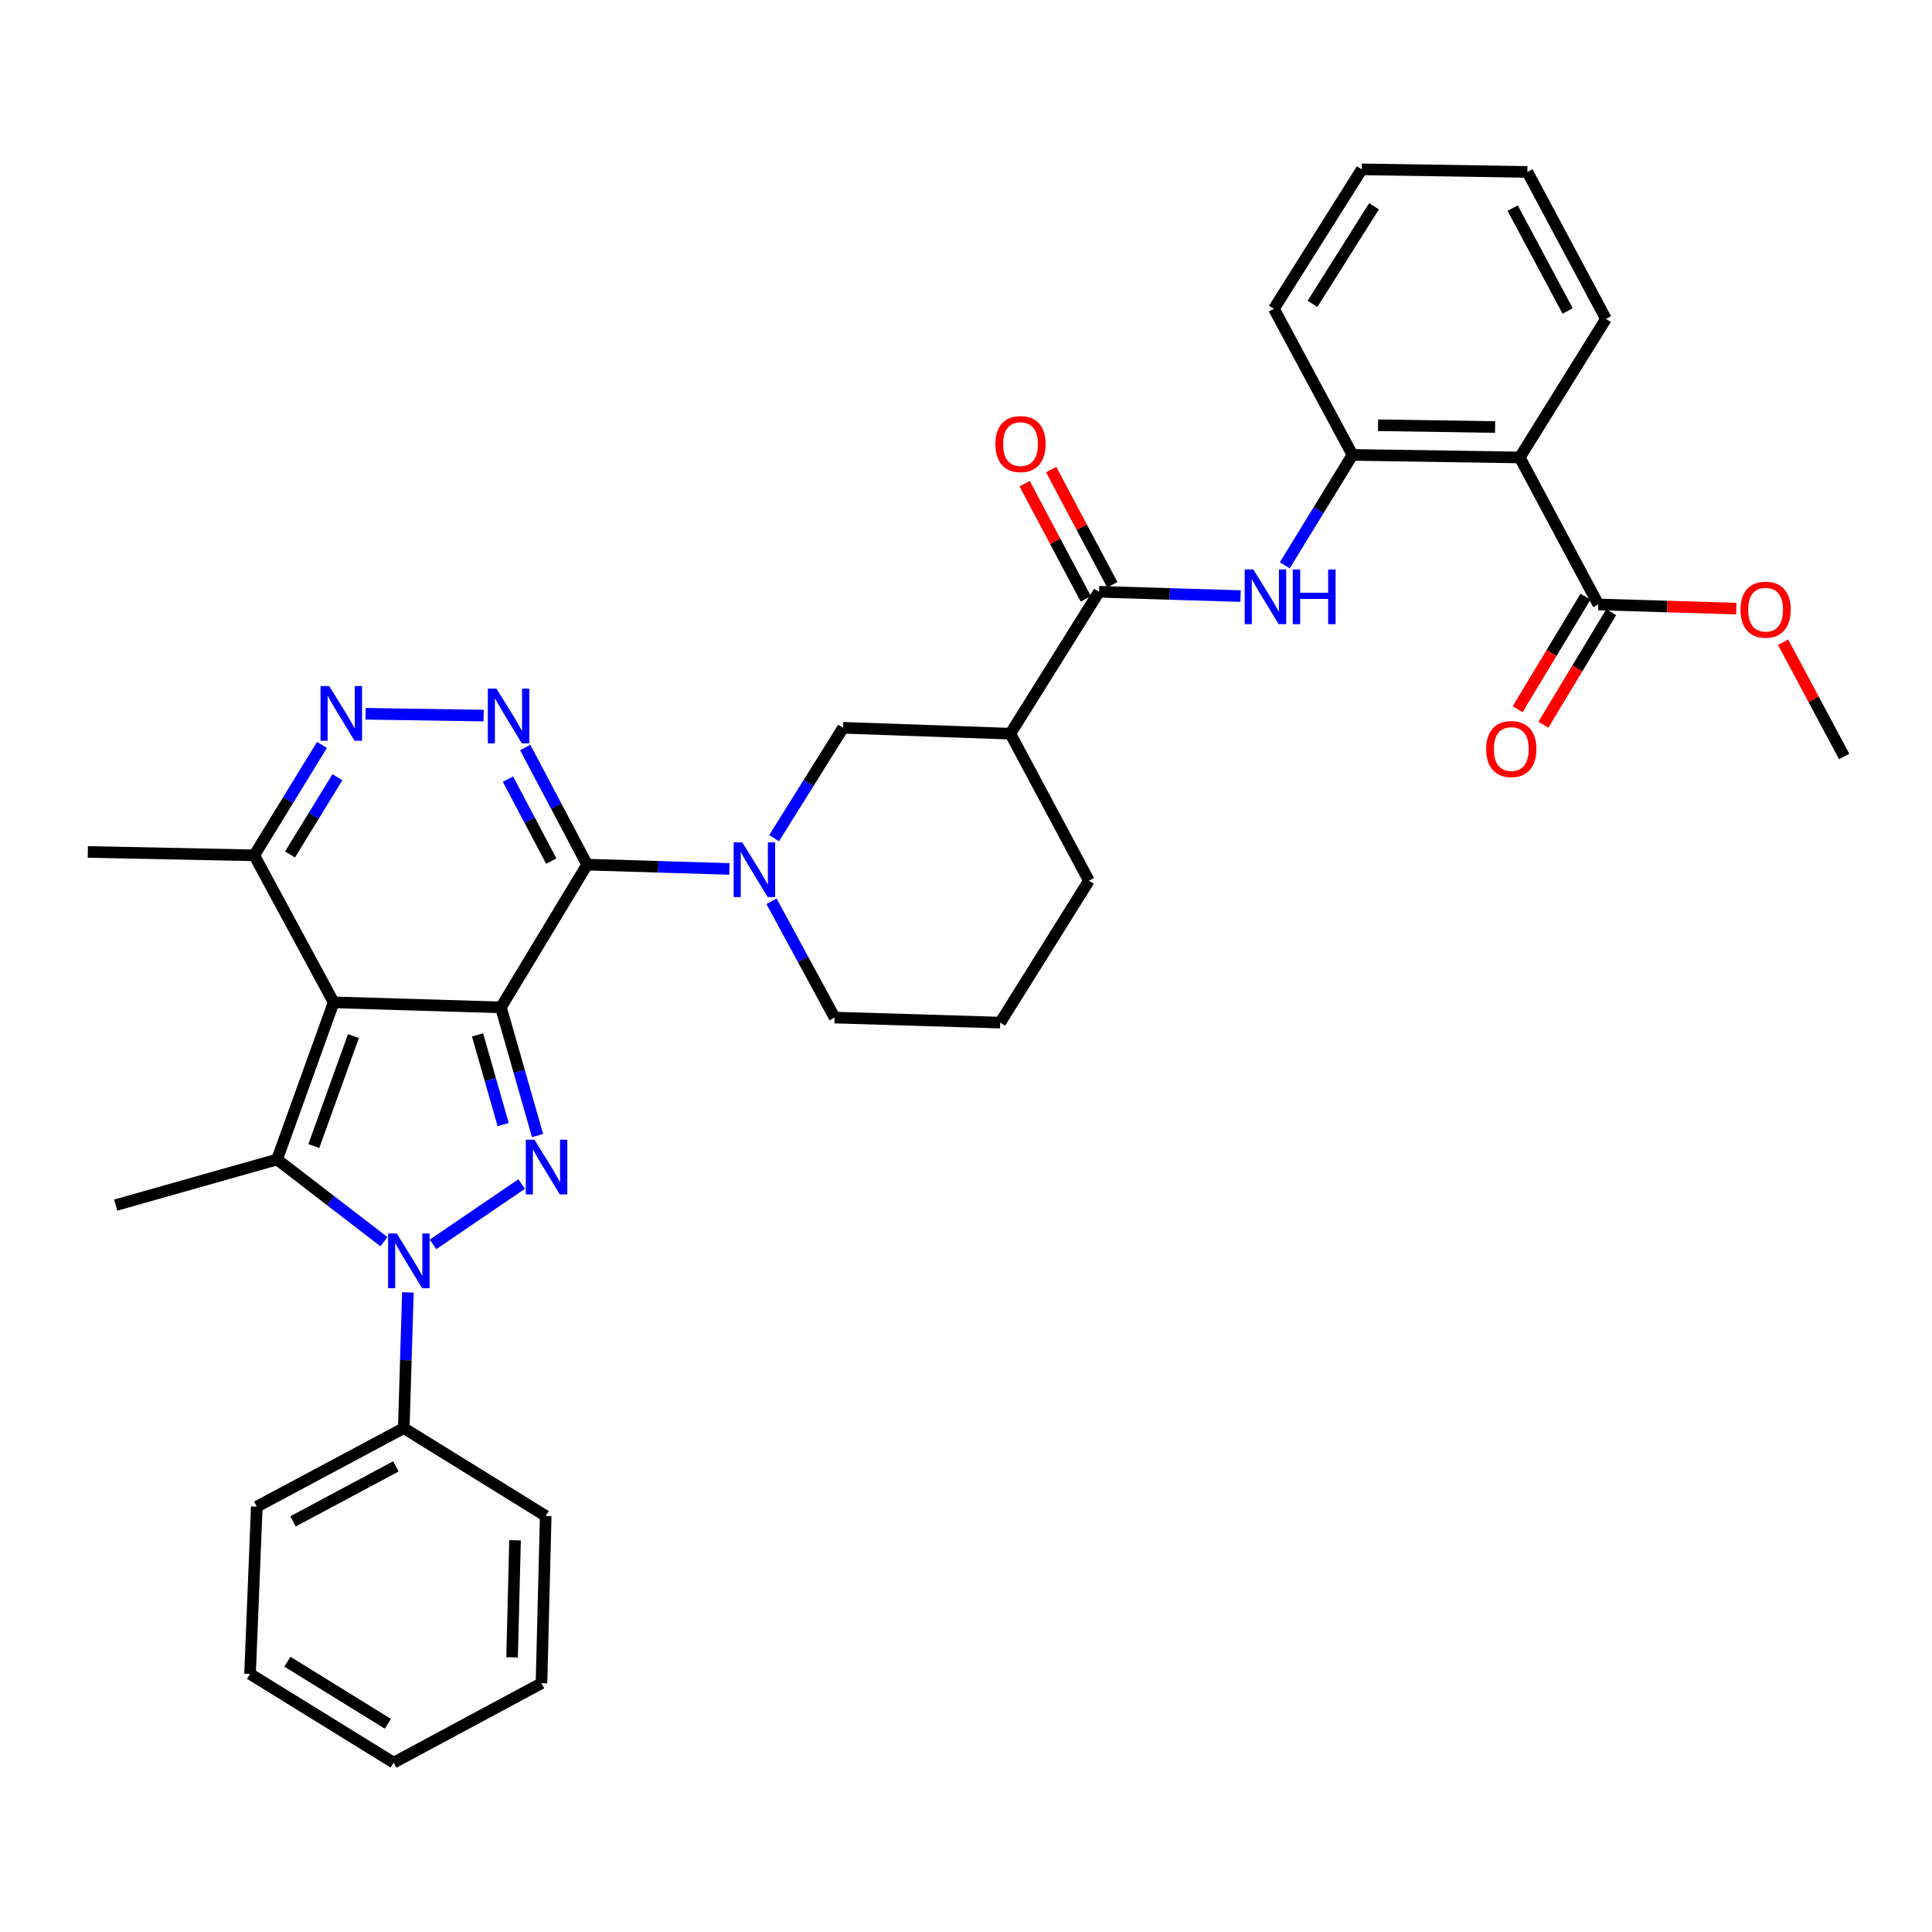 <?xml version='1.0' encoding='iso-8859-1'?>
<svg version='1.1' baseProfile='full'
              xmlns='http://www.w3.org/2000/svg'
                      xmlns:rdkit='http://www.rdkit.org/xml'
                      xmlns:xlink='http://www.w3.org/1999/xlink'
                  xml:space='preserve'
width='1000px' height='1000px' viewBox='0 0 1000 1000'>
<!-- END OF HEADER -->
<rect style='opacity:1.0;fill:#FFFFFF;stroke:none' width='1000' height='1000' x='0' y='0'> </rect>
<path class='bond-0' d='M 259.281,521.424 L 172.703,518.807' style='fill:none;fill-rule:evenodd;stroke:#000000;stroke-width:6px;stroke-linecap:butt;stroke-linejoin:miter;stroke-opacity:1' />
<path class='bond-1' d='M 259.281,521.424 L 303.892,447.528' style='fill:none;fill-rule:evenodd;stroke:#000000;stroke-width:6px;stroke-linecap:butt;stroke-linejoin:miter;stroke-opacity:1' />
<path class='bond-2' d='M 259.281,521.424 L 268.76,554.597' style='fill:none;fill-rule:evenodd;stroke:#000000;stroke-width:6px;stroke-linecap:butt;stroke-linejoin:miter;stroke-opacity:1' />
<path class='bond-2' d='M 268.76,554.597 L 278.239,587.771' style='fill:none;fill-rule:evenodd;stroke:#0000FF;stroke-width:6px;stroke-linecap:butt;stroke-linejoin:miter;stroke-opacity:1' />
<path class='bond-2' d='M 247.173,535.648 L 253.809,558.87' style='fill:none;fill-rule:evenodd;stroke:#000000;stroke-width:6px;stroke-linecap:butt;stroke-linejoin:miter;stroke-opacity:1' />
<path class='bond-2' d='M 253.809,558.87 L 260.444,582.091' style='fill:none;fill-rule:evenodd;stroke:#0000FF;stroke-width:6px;stroke-linecap:butt;stroke-linejoin:miter;stroke-opacity:1' />
<path class='bond-4' d='M 172.703,518.807 L 143.409,600.14' style='fill:none;fill-rule:evenodd;stroke:#000000;stroke-width:6px;stroke-linecap:butt;stroke-linejoin:miter;stroke-opacity:1' />
<path class='bond-4' d='M 182.939,536.276 L 162.433,593.21' style='fill:none;fill-rule:evenodd;stroke:#000000;stroke-width:6px;stroke-linecap:butt;stroke-linejoin:miter;stroke-opacity:1' />
<path class='bond-10' d='M 172.703,518.807 L 131.592,442.725' style='fill:none;fill-rule:evenodd;stroke:#000000;stroke-width:6px;stroke-linecap:butt;stroke-linejoin:miter;stroke-opacity:1' />
<path class='bond-5' d='M 303.892,447.528 L 287.877,417.223' style='fill:none;fill-rule:evenodd;stroke:#000000;stroke-width:6px;stroke-linecap:butt;stroke-linejoin:miter;stroke-opacity:1' />
<path class='bond-5' d='M 287.877,417.223 L 271.862,386.919' style='fill:none;fill-rule:evenodd;stroke:#0000FF;stroke-width:6px;stroke-linecap:butt;stroke-linejoin:miter;stroke-opacity:1' />
<path class='bond-5' d='M 285.339,445.702 L 274.129,424.489' style='fill:none;fill-rule:evenodd;stroke:#000000;stroke-width:6px;stroke-linecap:butt;stroke-linejoin:miter;stroke-opacity:1' />
<path class='bond-5' d='M 274.129,424.489 L 262.918,403.275' style='fill:none;fill-rule:evenodd;stroke:#0000FF;stroke-width:6px;stroke-linecap:butt;stroke-linejoin:miter;stroke-opacity:1' />
<path class='bond-6' d='M 303.892,447.528 L 340.728,448.646' style='fill:none;fill-rule:evenodd;stroke:#000000;stroke-width:6px;stroke-linecap:butt;stroke-linejoin:miter;stroke-opacity:1' />
<path class='bond-6' d='M 340.728,448.646 L 377.564,449.763' style='fill:none;fill-rule:evenodd;stroke:#0000FF;stroke-width:6px;stroke-linecap:butt;stroke-linejoin:miter;stroke-opacity:1' />
<path class='bond-3' d='M 270.004,612.86 L 224.127,644.097' style='fill:none;fill-rule:evenodd;stroke:#0000FF;stroke-width:6px;stroke-linecap:butt;stroke-linejoin:miter;stroke-opacity:1' />
<path class='bond-16' d='M 211.126,668.938 L 210.06,704.064' style='fill:none;fill-rule:evenodd;stroke:#0000FF;stroke-width:6px;stroke-linecap:butt;stroke-linejoin:miter;stroke-opacity:1' />
<path class='bond-16' d='M 210.06,704.064 L 208.995,739.19' style='fill:none;fill-rule:evenodd;stroke:#000000;stroke-width:6px;stroke-linecap:butt;stroke-linejoin:miter;stroke-opacity:1' />
<path class='bond-36' d='M 198.73,642.696 L 171.069,621.418' style='fill:none;fill-rule:evenodd;stroke:#0000FF;stroke-width:6px;stroke-linecap:butt;stroke-linejoin:miter;stroke-opacity:1' />
<path class='bond-36' d='M 171.069,621.418 L 143.409,600.14' style='fill:none;fill-rule:evenodd;stroke:#000000;stroke-width:6px;stroke-linecap:butt;stroke-linejoin:miter;stroke-opacity:1' />
<path class='bond-19' d='M 143.409,600.14 L 59.89,623.767' style='fill:none;fill-rule:evenodd;stroke:#000000;stroke-width:6px;stroke-linecap:butt;stroke-linejoin:miter;stroke-opacity:1' />
<path class='bond-7' d='M 250.324,370.386 L 189.233,369.453' style='fill:none;fill-rule:evenodd;stroke:#0000FF;stroke-width:6px;stroke-linecap:butt;stroke-linejoin:miter;stroke-opacity:1' />
<path class='bond-14' d='M 400.673,433.829 L 418.524,405.268' style='fill:none;fill-rule:evenodd;stroke:#0000FF;stroke-width:6px;stroke-linecap:butt;stroke-linejoin:miter;stroke-opacity:1' />
<path class='bond-14' d='M 418.524,405.268 L 436.376,376.708' style='fill:none;fill-rule:evenodd;stroke:#000000;stroke-width:6px;stroke-linecap:butt;stroke-linejoin:miter;stroke-opacity:1' />
<path class='bond-20' d='M 399.331,466.491 L 415.659,496.593' style='fill:none;fill-rule:evenodd;stroke:#0000FF;stroke-width:6px;stroke-linecap:butt;stroke-linejoin:miter;stroke-opacity:1' />
<path class='bond-20' d='M 415.659,496.593 L 431.987,526.694' style='fill:none;fill-rule:evenodd;stroke:#000000;stroke-width:6px;stroke-linecap:butt;stroke-linejoin:miter;stroke-opacity:1' />
<path class='bond-35' d='M 166.645,385.576 L 149.118,414.15' style='fill:none;fill-rule:evenodd;stroke:#0000FF;stroke-width:6px;stroke-linecap:butt;stroke-linejoin:miter;stroke-opacity:1' />
<path class='bond-35' d='M 149.118,414.15 L 131.592,442.725' style='fill:none;fill-rule:evenodd;stroke:#000000;stroke-width:6px;stroke-linecap:butt;stroke-linejoin:miter;stroke-opacity:1' />
<path class='bond-35' d='M 174.642,402.278 L 162.373,422.28' style='fill:none;fill-rule:evenodd;stroke:#0000FF;stroke-width:6px;stroke-linecap:butt;stroke-linejoin:miter;stroke-opacity:1' />
<path class='bond-35' d='M 162.373,422.28 L 150.105,442.283' style='fill:none;fill-rule:evenodd;stroke:#000000;stroke-width:6px;stroke-linecap:butt;stroke-linejoin:miter;stroke-opacity:1' />
<path class='bond-8' d='M 568.86,306.31 L 522.953,379.757' style='fill:none;fill-rule:evenodd;stroke:#000000;stroke-width:6px;stroke-linecap:butt;stroke-linejoin:miter;stroke-opacity:1' />
<path class='bond-12' d='M 568.86,306.31 L 605.481,307.42' style='fill:none;fill-rule:evenodd;stroke:#000000;stroke-width:6px;stroke-linecap:butt;stroke-linejoin:miter;stroke-opacity:1' />
<path class='bond-12' d='M 605.481,307.42 L 642.102,308.529' style='fill:none;fill-rule:evenodd;stroke:#0000FF;stroke-width:6px;stroke-linecap:butt;stroke-linejoin:miter;stroke-opacity:1' />
<path class='bond-17' d='M 575.726,302.664 L 559.898,272.858' style='fill:none;fill-rule:evenodd;stroke:#000000;stroke-width:6px;stroke-linecap:butt;stroke-linejoin:miter;stroke-opacity:1' />
<path class='bond-17' d='M 559.898,272.858 L 544.07,243.051' style='fill:none;fill-rule:evenodd;stroke:#FF0000;stroke-width:6px;stroke-linecap:butt;stroke-linejoin:miter;stroke-opacity:1' />
<path class='bond-17' d='M 561.993,309.957 L 546.164,280.151' style='fill:none;fill-rule:evenodd;stroke:#000000;stroke-width:6px;stroke-linecap:butt;stroke-linejoin:miter;stroke-opacity:1' />
<path class='bond-17' d='M 546.164,280.151 L 530.336,250.344' style='fill:none;fill-rule:evenodd;stroke:#FF0000;stroke-width:6px;stroke-linecap:butt;stroke-linejoin:miter;stroke-opacity:1' />
<path class='bond-9' d='M 786.617,236.777 L 700.039,235.455' style='fill:none;fill-rule:evenodd;stroke:#000000;stroke-width:6px;stroke-linecap:butt;stroke-linejoin:miter;stroke-opacity:1' />
<path class='bond-9' d='M 773.867,221.031 L 713.263,220.106' style='fill:none;fill-rule:evenodd;stroke:#000000;stroke-width:6px;stroke-linecap:butt;stroke-linejoin:miter;stroke-opacity:1' />
<path class='bond-15' d='M 786.617,236.777 L 827.297,312.859' style='fill:none;fill-rule:evenodd;stroke:#000000;stroke-width:6px;stroke-linecap:butt;stroke-linejoin:miter;stroke-opacity:1' />
<path class='bond-23' d='M 786.617,236.777 L 831.236,165.058' style='fill:none;fill-rule:evenodd;stroke:#000000;stroke-width:6px;stroke-linecap:butt;stroke-linejoin:miter;stroke-opacity:1' />
<path class='bond-26' d='M 131.592,442.725 L 45.455,440.963' style='fill:none;fill-rule:evenodd;stroke:#000000;stroke-width:6px;stroke-linecap:butt;stroke-linejoin:miter;stroke-opacity:1' />
<path class='bond-11' d='M 522.953,379.757 L 436.376,376.708' style='fill:none;fill-rule:evenodd;stroke:#000000;stroke-width:6px;stroke-linecap:butt;stroke-linejoin:miter;stroke-opacity:1' />
<path class='bond-37' d='M 522.953,379.757 L 563.624,455.839' style='fill:none;fill-rule:evenodd;stroke:#000000;stroke-width:6px;stroke-linecap:butt;stroke-linejoin:miter;stroke-opacity:1' />
<path class='bond-13' d='M 664.999,292.605 L 682.519,264.03' style='fill:none;fill-rule:evenodd;stroke:#0000FF;stroke-width:6px;stroke-linecap:butt;stroke-linejoin:miter;stroke-opacity:1' />
<path class='bond-13' d='M 682.519,264.03 L 700.039,235.455' style='fill:none;fill-rule:evenodd;stroke:#000000;stroke-width:6px;stroke-linecap:butt;stroke-linejoin:miter;stroke-opacity:1' />
<path class='bond-24' d='M 700.039,235.455 L 659.376,159.806' style='fill:none;fill-rule:evenodd;stroke:#000000;stroke-width:6px;stroke-linecap:butt;stroke-linejoin:miter;stroke-opacity:1' />
<path class='bond-18' d='M 820.637,308.846 L 803.084,337.975' style='fill:none;fill-rule:evenodd;stroke:#000000;stroke-width:6px;stroke-linecap:butt;stroke-linejoin:miter;stroke-opacity:1' />
<path class='bond-18' d='M 803.084,337.975 L 785.531,367.103' style='fill:none;fill-rule:evenodd;stroke:#FF0000;stroke-width:6px;stroke-linecap:butt;stroke-linejoin:miter;stroke-opacity:1' />
<path class='bond-18' d='M 833.956,316.872 L 816.402,346' style='fill:none;fill-rule:evenodd;stroke:#000000;stroke-width:6px;stroke-linecap:butt;stroke-linejoin:miter;stroke-opacity:1' />
<path class='bond-18' d='M 816.402,346 L 798.849,375.129' style='fill:none;fill-rule:evenodd;stroke:#FF0000;stroke-width:6px;stroke-linecap:butt;stroke-linejoin:miter;stroke-opacity:1' />
<path class='bond-21' d='M 827.297,312.859 L 863.003,313.942' style='fill:none;fill-rule:evenodd;stroke:#000000;stroke-width:6px;stroke-linecap:butt;stroke-linejoin:miter;stroke-opacity:1' />
<path class='bond-21' d='M 863.003,313.942 L 898.709,315.025' style='fill:none;fill-rule:evenodd;stroke:#FF0000;stroke-width:6px;stroke-linecap:butt;stroke-linejoin:miter;stroke-opacity:1' />
<path class='bond-27' d='M 208.995,739.19 L 132.913,779.853' style='fill:none;fill-rule:evenodd;stroke:#000000;stroke-width:6px;stroke-linecap:butt;stroke-linejoin:miter;stroke-opacity:1' />
<path class='bond-27' d='M 204.912,759.003 L 151.655,787.467' style='fill:none;fill-rule:evenodd;stroke:#000000;stroke-width:6px;stroke-linecap:butt;stroke-linejoin:miter;stroke-opacity:1' />
<path class='bond-28' d='M 208.995,739.19 L 282.459,784.656' style='fill:none;fill-rule:evenodd;stroke:#000000;stroke-width:6px;stroke-linecap:butt;stroke-linejoin:miter;stroke-opacity:1' />
<path class='bond-25' d='M 431.987,526.694 L 517.709,529.303' style='fill:none;fill-rule:evenodd;stroke:#000000;stroke-width:6px;stroke-linecap:butt;stroke-linejoin:miter;stroke-opacity:1' />
<path class='bond-29' d='M 922.917,332.402 L 938.731,361.984' style='fill:none;fill-rule:evenodd;stroke:#FF0000;stroke-width:6px;stroke-linecap:butt;stroke-linejoin:miter;stroke-opacity:1' />
<path class='bond-29' d='M 938.731,361.984 L 954.545,391.566' style='fill:none;fill-rule:evenodd;stroke:#000000;stroke-width:6px;stroke-linecap:butt;stroke-linejoin:miter;stroke-opacity:1' />
<path class='bond-22' d='M 563.624,455.839 L 517.709,529.303' style='fill:none;fill-rule:evenodd;stroke:#000000;stroke-width:6px;stroke-linecap:butt;stroke-linejoin:miter;stroke-opacity:1' />
<path class='bond-39' d='M 831.236,165.058 L 790.565,88.977' style='fill:none;fill-rule:evenodd;stroke:#000000;stroke-width:6px;stroke-linecap:butt;stroke-linejoin:miter;stroke-opacity:1' />
<path class='bond-39' d='M 811.422,160.977 L 782.952,107.72' style='fill:none;fill-rule:evenodd;stroke:#000000;stroke-width:6px;stroke-linecap:butt;stroke-linejoin:miter;stroke-opacity:1' />
<path class='bond-31' d='M 659.376,159.806 L 704.842,87.655' style='fill:none;fill-rule:evenodd;stroke:#000000;stroke-width:6px;stroke-linecap:butt;stroke-linejoin:miter;stroke-opacity:1' />
<path class='bond-31' d='M 679.352,157.273 L 711.178,106.768' style='fill:none;fill-rule:evenodd;stroke:#000000;stroke-width:6px;stroke-linecap:butt;stroke-linejoin:miter;stroke-opacity:1' />
<path class='bond-32' d='M 132.913,779.853 L 129.423,866.43' style='fill:none;fill-rule:evenodd;stroke:#000000;stroke-width:6px;stroke-linecap:butt;stroke-linejoin:miter;stroke-opacity:1' />
<path class='bond-33' d='M 282.459,784.656 L 280.273,871.233' style='fill:none;fill-rule:evenodd;stroke:#000000;stroke-width:6px;stroke-linecap:butt;stroke-linejoin:miter;stroke-opacity:1' />
<path class='bond-33' d='M 266.586,797.25 L 265.056,857.854' style='fill:none;fill-rule:evenodd;stroke:#000000;stroke-width:6px;stroke-linecap:butt;stroke-linejoin:miter;stroke-opacity:1' />
<path class='bond-30' d='M 790.565,88.977 L 704.842,87.655' style='fill:none;fill-rule:evenodd;stroke:#000000;stroke-width:6px;stroke-linecap:butt;stroke-linejoin:miter;stroke-opacity:1' />
<path class='bond-38' d='M 129.423,866.43 L 203.751,912.345' style='fill:none;fill-rule:evenodd;stroke:#000000;stroke-width:6px;stroke-linecap:butt;stroke-linejoin:miter;stroke-opacity:1' />
<path class='bond-38' d='M 148.745,860.088 L 200.774,892.229' style='fill:none;fill-rule:evenodd;stroke:#000000;stroke-width:6px;stroke-linecap:butt;stroke-linejoin:miter;stroke-opacity:1' />
<path class='bond-34' d='M 280.273,871.233 L 203.751,912.345' style='fill:none;fill-rule:evenodd;stroke:#000000;stroke-width:6px;stroke-linecap:butt;stroke-linejoin:miter;stroke-opacity:1' />
<path  class='atom-3' d='M 276.639 589.92
L 285.919 604.92
Q 286.839 606.4, 288.319 609.08
Q 289.799 611.76, 289.879 611.92
L 289.879 589.92
L 293.639 589.92
L 293.639 618.24
L 289.759 618.24
L 279.799 601.84
Q 278.639 599.92, 277.399 597.72
Q 276.199 595.52, 275.839 594.84
L 275.839 618.24
L 272.159 618.24
L 272.159 589.92
L 276.639 589.92
' fill='#0000FF'/>
<path  class='atom-4' d='M 205.361 638.452
L 214.641 653.452
Q 215.561 654.932, 217.041 657.612
Q 218.521 660.292, 218.601 660.452
L 218.601 638.452
L 222.361 638.452
L 222.361 666.772
L 218.481 666.772
L 208.521 650.372
Q 207.361 648.452, 206.121 646.252
Q 204.921 644.052, 204.561 643.372
L 204.561 666.772
L 200.881 666.772
L 200.881 638.452
L 205.361 638.452
' fill='#0000FF'/>
<path  class='atom-6' d='M 256.969 356.423
L 266.249 371.423
Q 267.169 372.903, 268.649 375.583
Q 270.129 378.263, 270.209 378.423
L 270.209 356.423
L 273.969 356.423
L 273.969 384.743
L 270.089 384.743
L 260.129 368.343
Q 258.969 366.423, 257.729 364.223
Q 256.529 362.023, 256.169 361.343
L 256.169 384.743
L 252.489 384.743
L 252.489 356.423
L 256.969 356.423
' fill='#0000FF'/>
<path  class='atom-7' d='M 384.209 435.994
L 393.489 450.994
Q 394.409 452.474, 395.889 455.154
Q 397.369 457.834, 397.449 457.994
L 397.449 435.994
L 401.209 435.994
L 401.209 464.314
L 397.329 464.314
L 387.369 447.914
Q 386.209 445.994, 384.969 443.794
Q 383.769 441.594, 383.409 440.914
L 383.409 464.314
L 379.729 464.314
L 379.729 435.994
L 384.209 435.994
' fill='#0000FF'/>
<path  class='atom-8' d='M 170.391 355.101
L 179.671 370.101
Q 180.591 371.581, 182.071 374.261
Q 183.551 376.941, 183.631 377.101
L 183.631 355.101
L 187.391 355.101
L 187.391 383.421
L 183.511 383.421
L 173.551 367.021
Q 172.391 365.101, 171.151 362.901
Q 169.951 360.701, 169.591 360.021
L 169.591 383.421
L 165.911 383.421
L 165.911 355.101
L 170.391 355.101
' fill='#0000FF'/>
<path  class='atom-13' d='M 648.737 294.759
L 658.017 309.759
Q 658.937 311.239, 660.417 313.919
Q 661.897 316.599, 661.977 316.759
L 661.977 294.759
L 665.737 294.759
L 665.737 323.079
L 661.857 323.079
L 651.897 306.679
Q 650.737 304.759, 649.497 302.559
Q 648.297 300.359, 647.937 299.679
L 647.937 323.079
L 644.257 323.079
L 644.257 294.759
L 648.737 294.759
' fill='#0000FF'/>
<path  class='atom-13' d='M 669.137 294.759
L 672.977 294.759
L 672.977 306.799
L 687.457 306.799
L 687.457 294.759
L 691.297 294.759
L 691.297 323.079
L 687.457 323.079
L 687.457 309.999
L 672.977 309.999
L 672.977 323.079
L 669.137 323.079
L 669.137 294.759
' fill='#0000FF'/>
<path  class='atom-18' d='M 515.214 229.851
Q 515.214 223.051, 518.574 219.251
Q 521.934 215.451, 528.214 215.451
Q 534.494 215.451, 537.854 219.251
Q 541.214 223.051, 541.214 229.851
Q 541.214 236.731, 537.814 240.651
Q 534.414 244.531, 528.214 244.531
Q 521.974 244.531, 518.574 240.651
Q 515.214 236.771, 515.214 229.851
M 528.214 241.331
Q 532.534 241.331, 534.854 238.451
Q 537.214 235.531, 537.214 229.851
Q 537.214 224.291, 534.854 221.491
Q 532.534 218.651, 528.214 218.651
Q 523.894 218.651, 521.534 221.451
Q 519.214 224.251, 519.214 229.851
Q 519.214 235.571, 521.534 238.451
Q 523.894 241.331, 528.214 241.331
' fill='#FF0000'/>
<path  class='atom-19' d='M 769.245 387.698
Q 769.245 380.898, 772.605 377.098
Q 775.965 373.298, 782.245 373.298
Q 788.525 373.298, 791.885 377.098
Q 795.245 380.898, 795.245 387.698
Q 795.245 394.578, 791.845 398.498
Q 788.445 402.378, 782.245 402.378
Q 776.005 402.378, 772.605 398.498
Q 769.245 394.618, 769.245 387.698
M 782.245 399.178
Q 786.565 399.178, 788.885 396.298
Q 791.245 393.378, 791.245 387.698
Q 791.245 382.138, 788.885 379.338
Q 786.565 376.498, 782.245 376.498
Q 777.925 376.498, 775.565 379.298
Q 773.245 382.098, 773.245 387.698
Q 773.245 393.418, 775.565 396.298
Q 777.925 399.178, 782.245 399.178
' fill='#FF0000'/>
<path  class='atom-22' d='M 900.874 315.565
Q 900.874 308.765, 904.234 304.965
Q 907.594 301.165, 913.874 301.165
Q 920.154 301.165, 923.514 304.965
Q 926.874 308.765, 926.874 315.565
Q 926.874 322.445, 923.474 326.365
Q 920.074 330.245, 913.874 330.245
Q 907.634 330.245, 904.234 326.365
Q 900.874 322.485, 900.874 315.565
M 913.874 327.045
Q 918.194 327.045, 920.514 324.165
Q 922.874 321.245, 922.874 315.565
Q 922.874 310.005, 920.514 307.205
Q 918.194 304.365, 913.874 304.365
Q 909.554 304.365, 907.194 307.165
Q 904.874 309.965, 904.874 315.565
Q 904.874 321.285, 907.194 324.165
Q 909.554 327.045, 913.874 327.045
' fill='#FF0000'/>
</svg>
